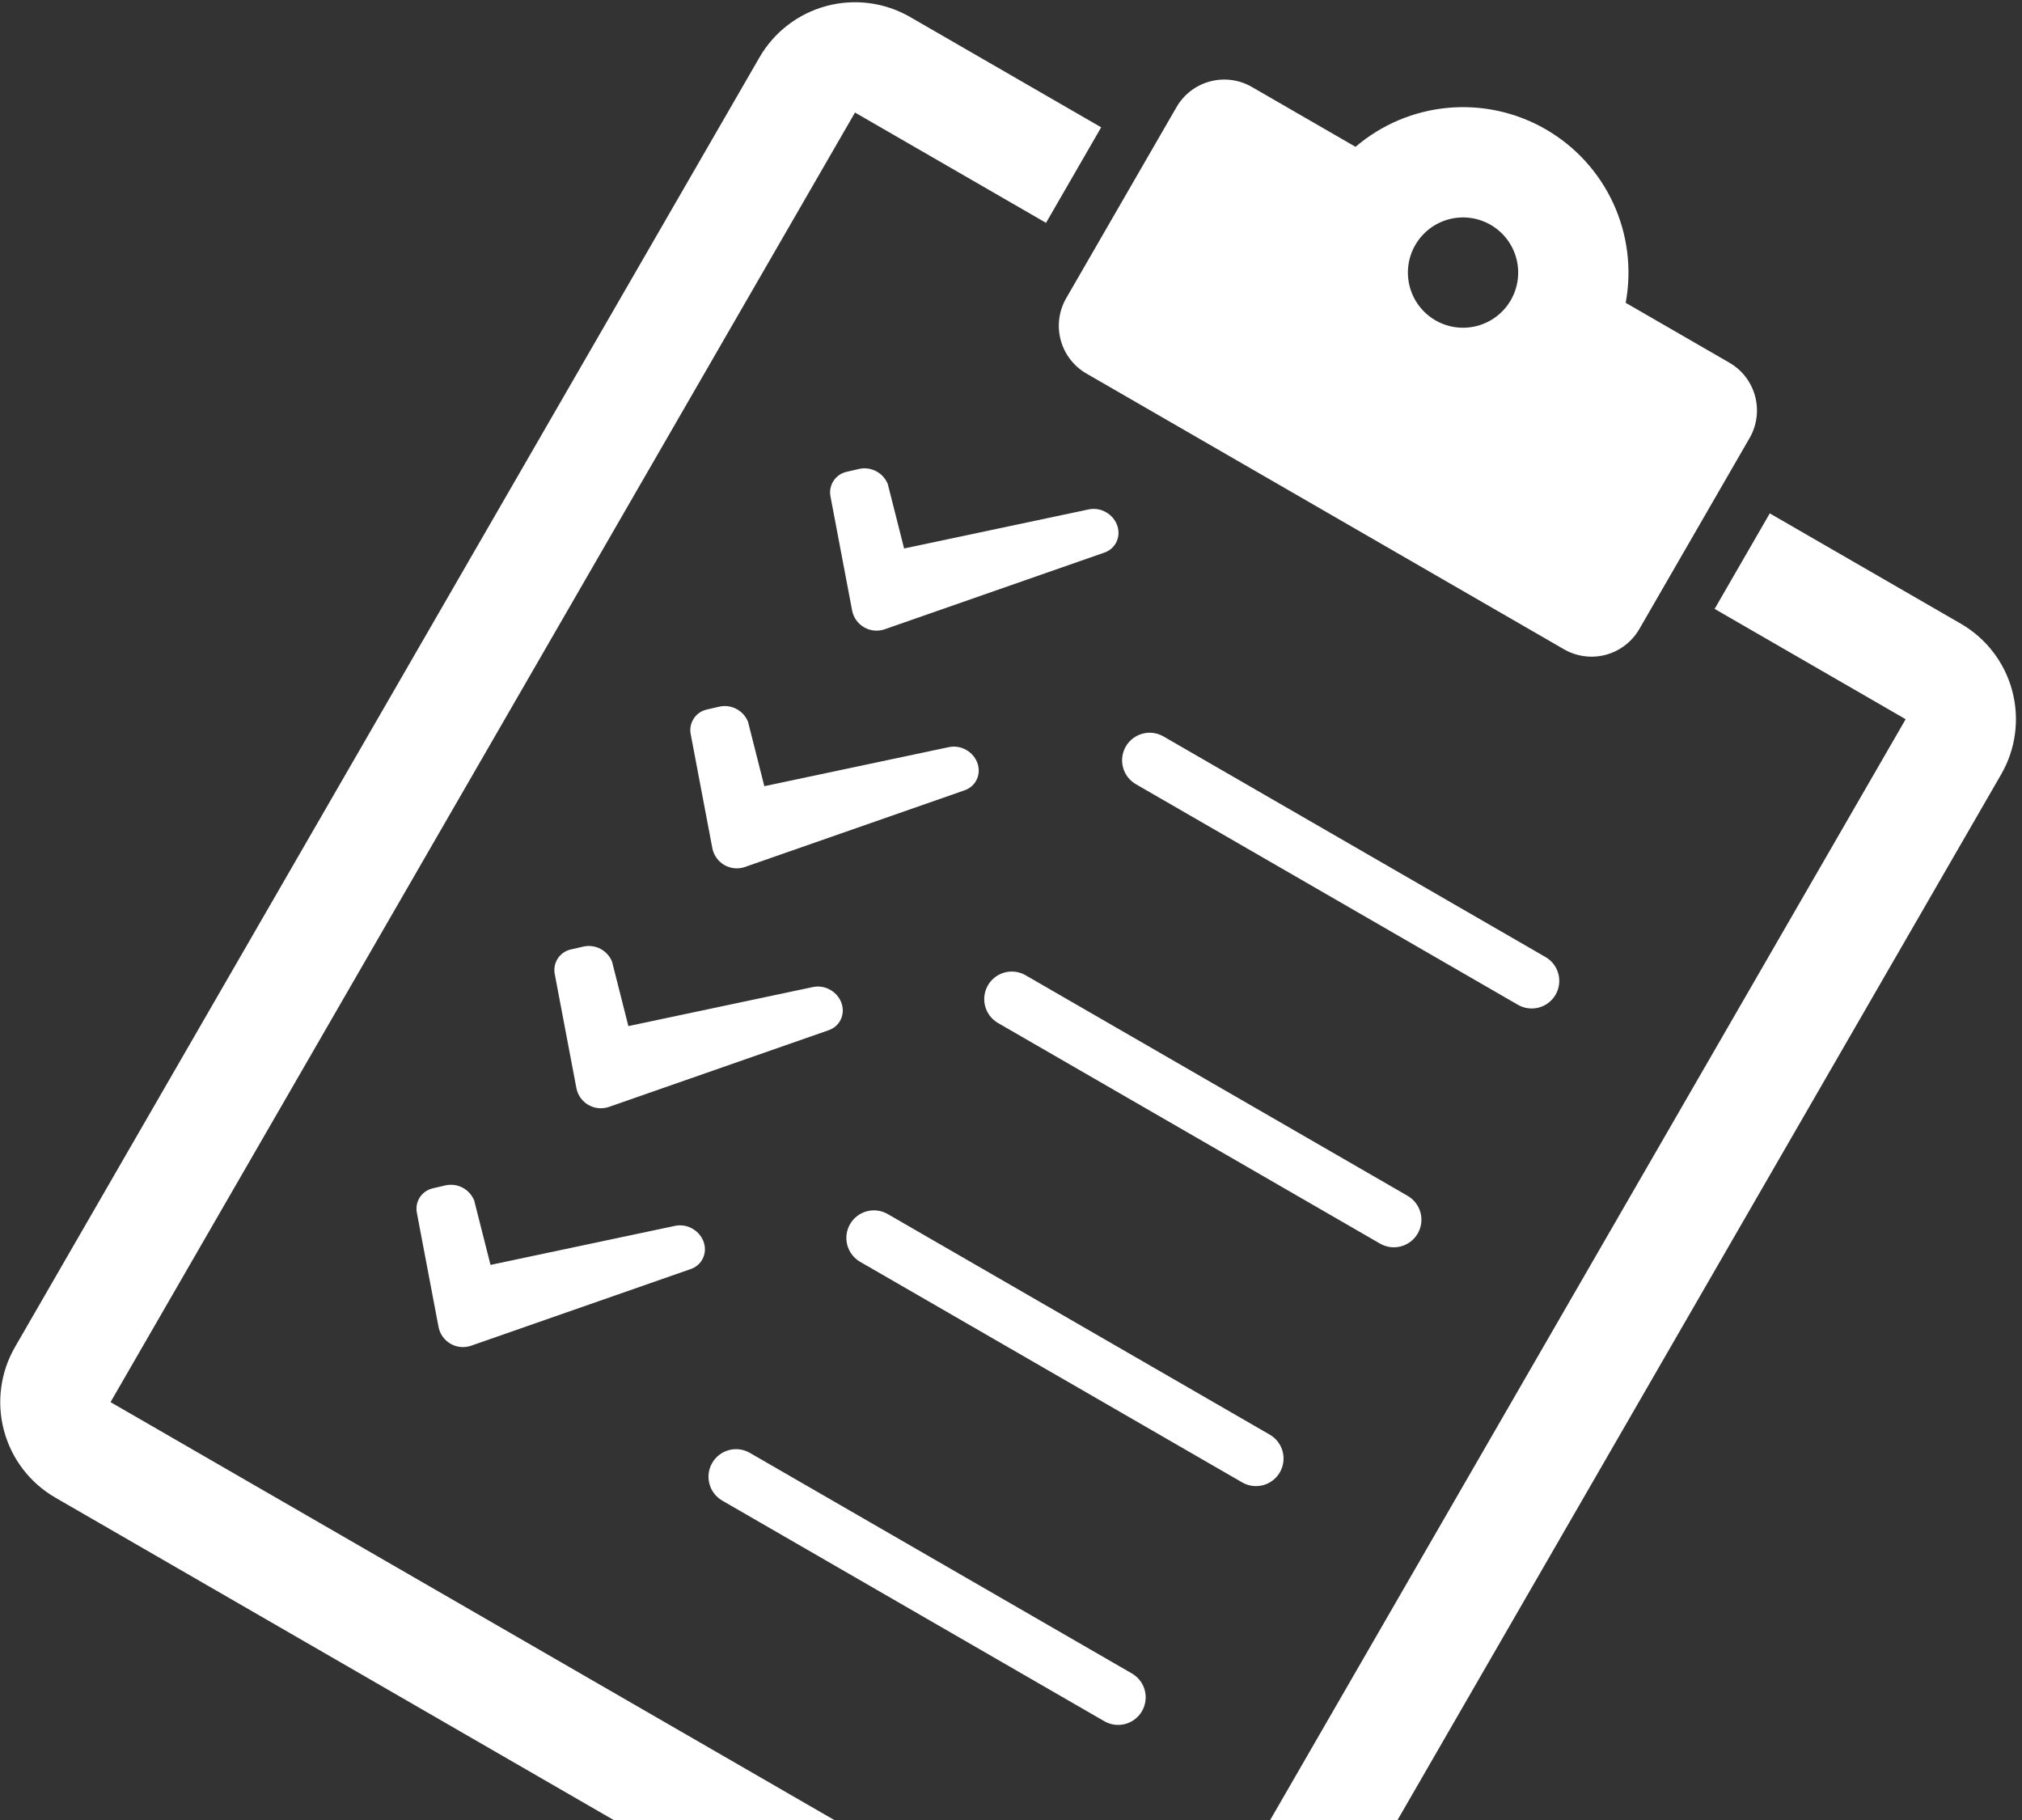 <svg width="270" height="243" viewBox="0 0 270 243" fill="none" xmlns="http://www.w3.org/2000/svg">
<rect x="0" y="0" width="270" height="243" fill="#333333" stroke="none"/>
<path fill-rule="evenodd" clip-rule="evenodd" d="M147.692 280.962L7.396 199.962C4.013 198.009 1.545 194.792 0.534 191.019C-0.477 187.246 0.052 183.226 2.005 179.844L101.414 7.662C103.367 4.279 106.584 1.811 110.357 0.8C114.13 -0.211 118.15 0.319 121.532 2.271L147.041 16.999L139.677 29.753L114.169 15.026L14.759 187.207L155.056 268.207L254.465 96.026L228.956 81.298L236.32 68.544L261.828 83.272C265.211 85.224 267.679 88.441 268.69 92.214C269.701 95.987 269.172 100.007 267.219 103.389L167.81 275.571C165.857 278.954 162.64 281.422 158.867 282.433C155.095 283.444 151.075 282.914 147.692 280.962ZM155.355 98.324L206.372 127.779C207.218 128.267 207.835 129.071 208.088 130.015C208.34 130.958 208.208 131.963 207.72 132.808C207.232 133.654 206.427 134.271 205.484 134.524C204.541 134.777 203.536 134.644 202.69 134.156L151.674 104.702C150.828 104.213 150.211 103.409 149.958 102.466C149.705 101.523 149.838 100.518 150.326 99.672C150.814 98.826 151.618 98.209 152.562 97.957C153.505 97.704 154.51 97.836 155.355 98.324ZM136.946 130.21L187.963 159.664C188.382 159.906 188.749 160.228 189.043 160.612C189.338 160.995 189.553 161.433 189.679 161.9C189.804 162.367 189.836 162.854 189.773 163.334C189.709 163.813 189.553 164.275 189.311 164.694C189.069 165.113 188.747 165.48 188.364 165.774C187.98 166.068 187.542 166.284 187.075 166.409C186.608 166.535 186.121 166.566 185.642 166.503C185.162 166.44 184.7 166.283 184.281 166.042L133.265 136.587C132.846 136.345 132.479 136.023 132.184 135.64C131.89 135.256 131.674 134.818 131.549 134.351C131.424 133.884 131.392 133.397 131.455 132.918C131.518 132.439 131.675 131.976 131.917 131.558C132.159 131.139 132.48 130.772 132.864 130.477C133.248 130.183 133.685 129.967 134.152 129.842C134.62 129.717 135.107 129.685 135.586 129.748C136.065 129.811 136.528 129.968 136.946 130.21ZM100.128 193.981L151.145 223.435C151.991 223.924 152.608 224.728 152.86 225.671C153.113 226.614 152.981 227.619 152.493 228.465C152.004 229.311 151.2 229.928 150.257 230.18C149.314 230.433 148.309 230.301 147.463 229.813L96.446 200.358C95.601 199.87 94.984 199.066 94.731 198.122C94.478 197.179 94.61 196.174 95.099 195.329C95.587 194.483 96.391 193.866 97.334 193.613C98.278 193.36 99.282 193.493 100.128 193.981ZM118.537 162.095L169.554 191.55C169.973 191.792 170.34 192.114 170.634 192.497C170.928 192.881 171.144 193.319 171.269 193.786C171.395 194.253 171.427 194.74 171.363 195.219C171.3 195.698 171.143 196.161 170.902 196.579C170.66 196.998 170.338 197.365 169.954 197.659C169.571 197.954 169.133 198.17 168.666 198.295C168.199 198.42 167.712 198.452 167.233 198.389C166.753 198.326 166.291 198.169 165.872 197.927L114.855 168.473C114.437 168.231 114.07 167.909 113.775 167.525C113.481 167.142 113.265 166.704 113.14 166.237C113.015 165.77 112.983 165.283 113.046 164.803C113.109 164.324 113.266 163.862 113.508 163.443C113.75 163.024 114.071 162.657 114.455 162.363C114.839 162.069 115.276 161.853 115.743 161.728C116.21 161.602 116.698 161.571 117.177 161.634C117.656 161.697 118.118 161.854 118.537 162.095ZM208.839 86.689L145.068 49.871C143.376 48.894 142.142 47.286 141.637 45.4C141.131 43.513 141.396 41.503 142.372 39.812L157.1 14.303C158.076 12.612 159.684 11.378 161.571 10.873C163.457 10.367 165.467 10.632 167.159 11.608L181.007 19.604C184.48 16.636 188.787 14.817 193.335 14.398C197.884 13.979 202.451 14.981 206.407 17.265C210.363 19.549 213.513 23.003 215.425 27.152C217.336 31.3 217.915 35.94 217.081 40.431L230.929 48.426C232.621 49.403 233.855 51.011 234.36 52.898C234.866 54.784 234.601 56.794 233.625 58.485L218.897 83.994C217.921 85.685 216.313 86.919 214.426 87.425C212.54 87.93 210.53 87.665 208.839 86.689ZM199.044 30.017C198.207 29.534 197.282 29.22 196.323 29.094C195.365 28.968 194.39 29.031 193.456 29.282C192.522 29.532 191.647 29.964 190.879 30.552C190.112 31.141 189.469 31.875 188.985 32.712C188.502 33.55 188.188 34.474 188.062 35.433C187.935 36.392 187.999 37.366 188.249 38.3C188.5 39.234 188.932 40.11 189.52 40.877C190.109 41.644 190.843 42.288 191.68 42.772C193.372 43.748 195.382 44.013 197.268 43.507C199.154 43.002 200.763 41.767 201.739 40.076C202.716 38.385 202.98 36.375 202.475 34.489C201.969 32.602 200.735 30.994 199.044 30.017ZM113.06 62.993L114.744 62.605C115.515 62.441 116.319 62.554 117.015 62.925C117.711 63.296 118.254 63.9 118.548 64.631L120.726 73.23L145.425 68.004C146.208 67.856 147.018 67.997 147.705 68.399C149.225 69.277 149.802 71.126 148.985 72.539C148.648 73.124 148.11 73.565 147.459 73.784L118.087 84.035C117.643 84.181 117.172 84.232 116.707 84.184C116.241 84.135 115.791 83.99 115.386 83.756C114.981 83.522 114.629 83.205 114.355 82.826C114.08 82.447 113.889 82.014 113.793 81.556L110.894 66.278C110.754 65.556 110.902 64.808 111.307 64.193C111.712 63.579 112.341 63.148 113.06 62.993ZM94.396 94.731L96.08 94.343C96.851 94.179 97.655 94.293 98.351 94.663C99.047 95.034 99.59 95.638 99.884 96.37L102.062 104.968L126.761 99.742C127.544 99.595 128.354 99.735 129.041 100.137C130.561 101.015 131.137 102.864 130.321 104.278C129.984 104.862 129.446 105.303 128.795 105.522L99.423 115.773C98.978 115.919 98.508 115.97 98.043 115.922C97.577 115.874 97.127 115.728 96.722 115.494C96.316 115.26 95.965 114.943 95.691 114.564C95.416 114.185 95.225 113.752 95.129 113.294L92.23 98.016C92.09 97.294 92.238 96.546 92.642 95.932C93.047 95.317 93.677 94.887 94.396 94.731ZM76.242 126.764L77.926 126.376C78.697 126.212 79.501 126.325 80.197 126.696C80.893 127.067 81.436 127.671 81.73 128.402L83.908 137.001L108.607 131.775C109.39 131.627 110.2 131.768 110.887 132.17C112.407 133.048 112.983 134.897 112.167 136.31C111.83 136.895 111.292 137.336 110.641 137.555L81.269 147.806C80.824 147.952 80.354 148.003 79.888 147.955C79.423 147.906 78.973 147.761 78.568 147.527C78.162 147.293 77.811 146.976 77.537 146.597C77.262 146.218 77.071 145.785 76.975 145.327L74.076 130.049C73.936 129.327 74.084 128.578 74.488 127.964C74.893 127.35 75.523 126.919 76.242 126.764ZM55.982 159.99C56.18 159.65 56.447 159.355 56.766 159.124C57.084 158.893 57.448 158.732 57.833 158.65L59.517 158.261C60.288 158.098 61.092 158.211 61.788 158.582C62.483 158.952 63.026 159.556 63.321 160.288L65.499 168.886L90.198 163.66C90.981 163.513 91.791 163.653 92.478 164.056C93.998 164.933 94.574 166.782 93.758 168.196C93.421 168.78 92.883 169.221 92.232 169.44L62.86 179.691C62.415 179.838 61.945 179.888 61.479 179.84C61.014 179.792 60.564 179.646 60.158 179.412C59.753 179.178 59.402 178.861 59.127 178.482C58.853 178.103 58.662 177.67 58.566 177.212L55.667 161.934C55.534 161.269 55.646 160.579 55.982 159.99Z" fill="white"/>
</svg>
